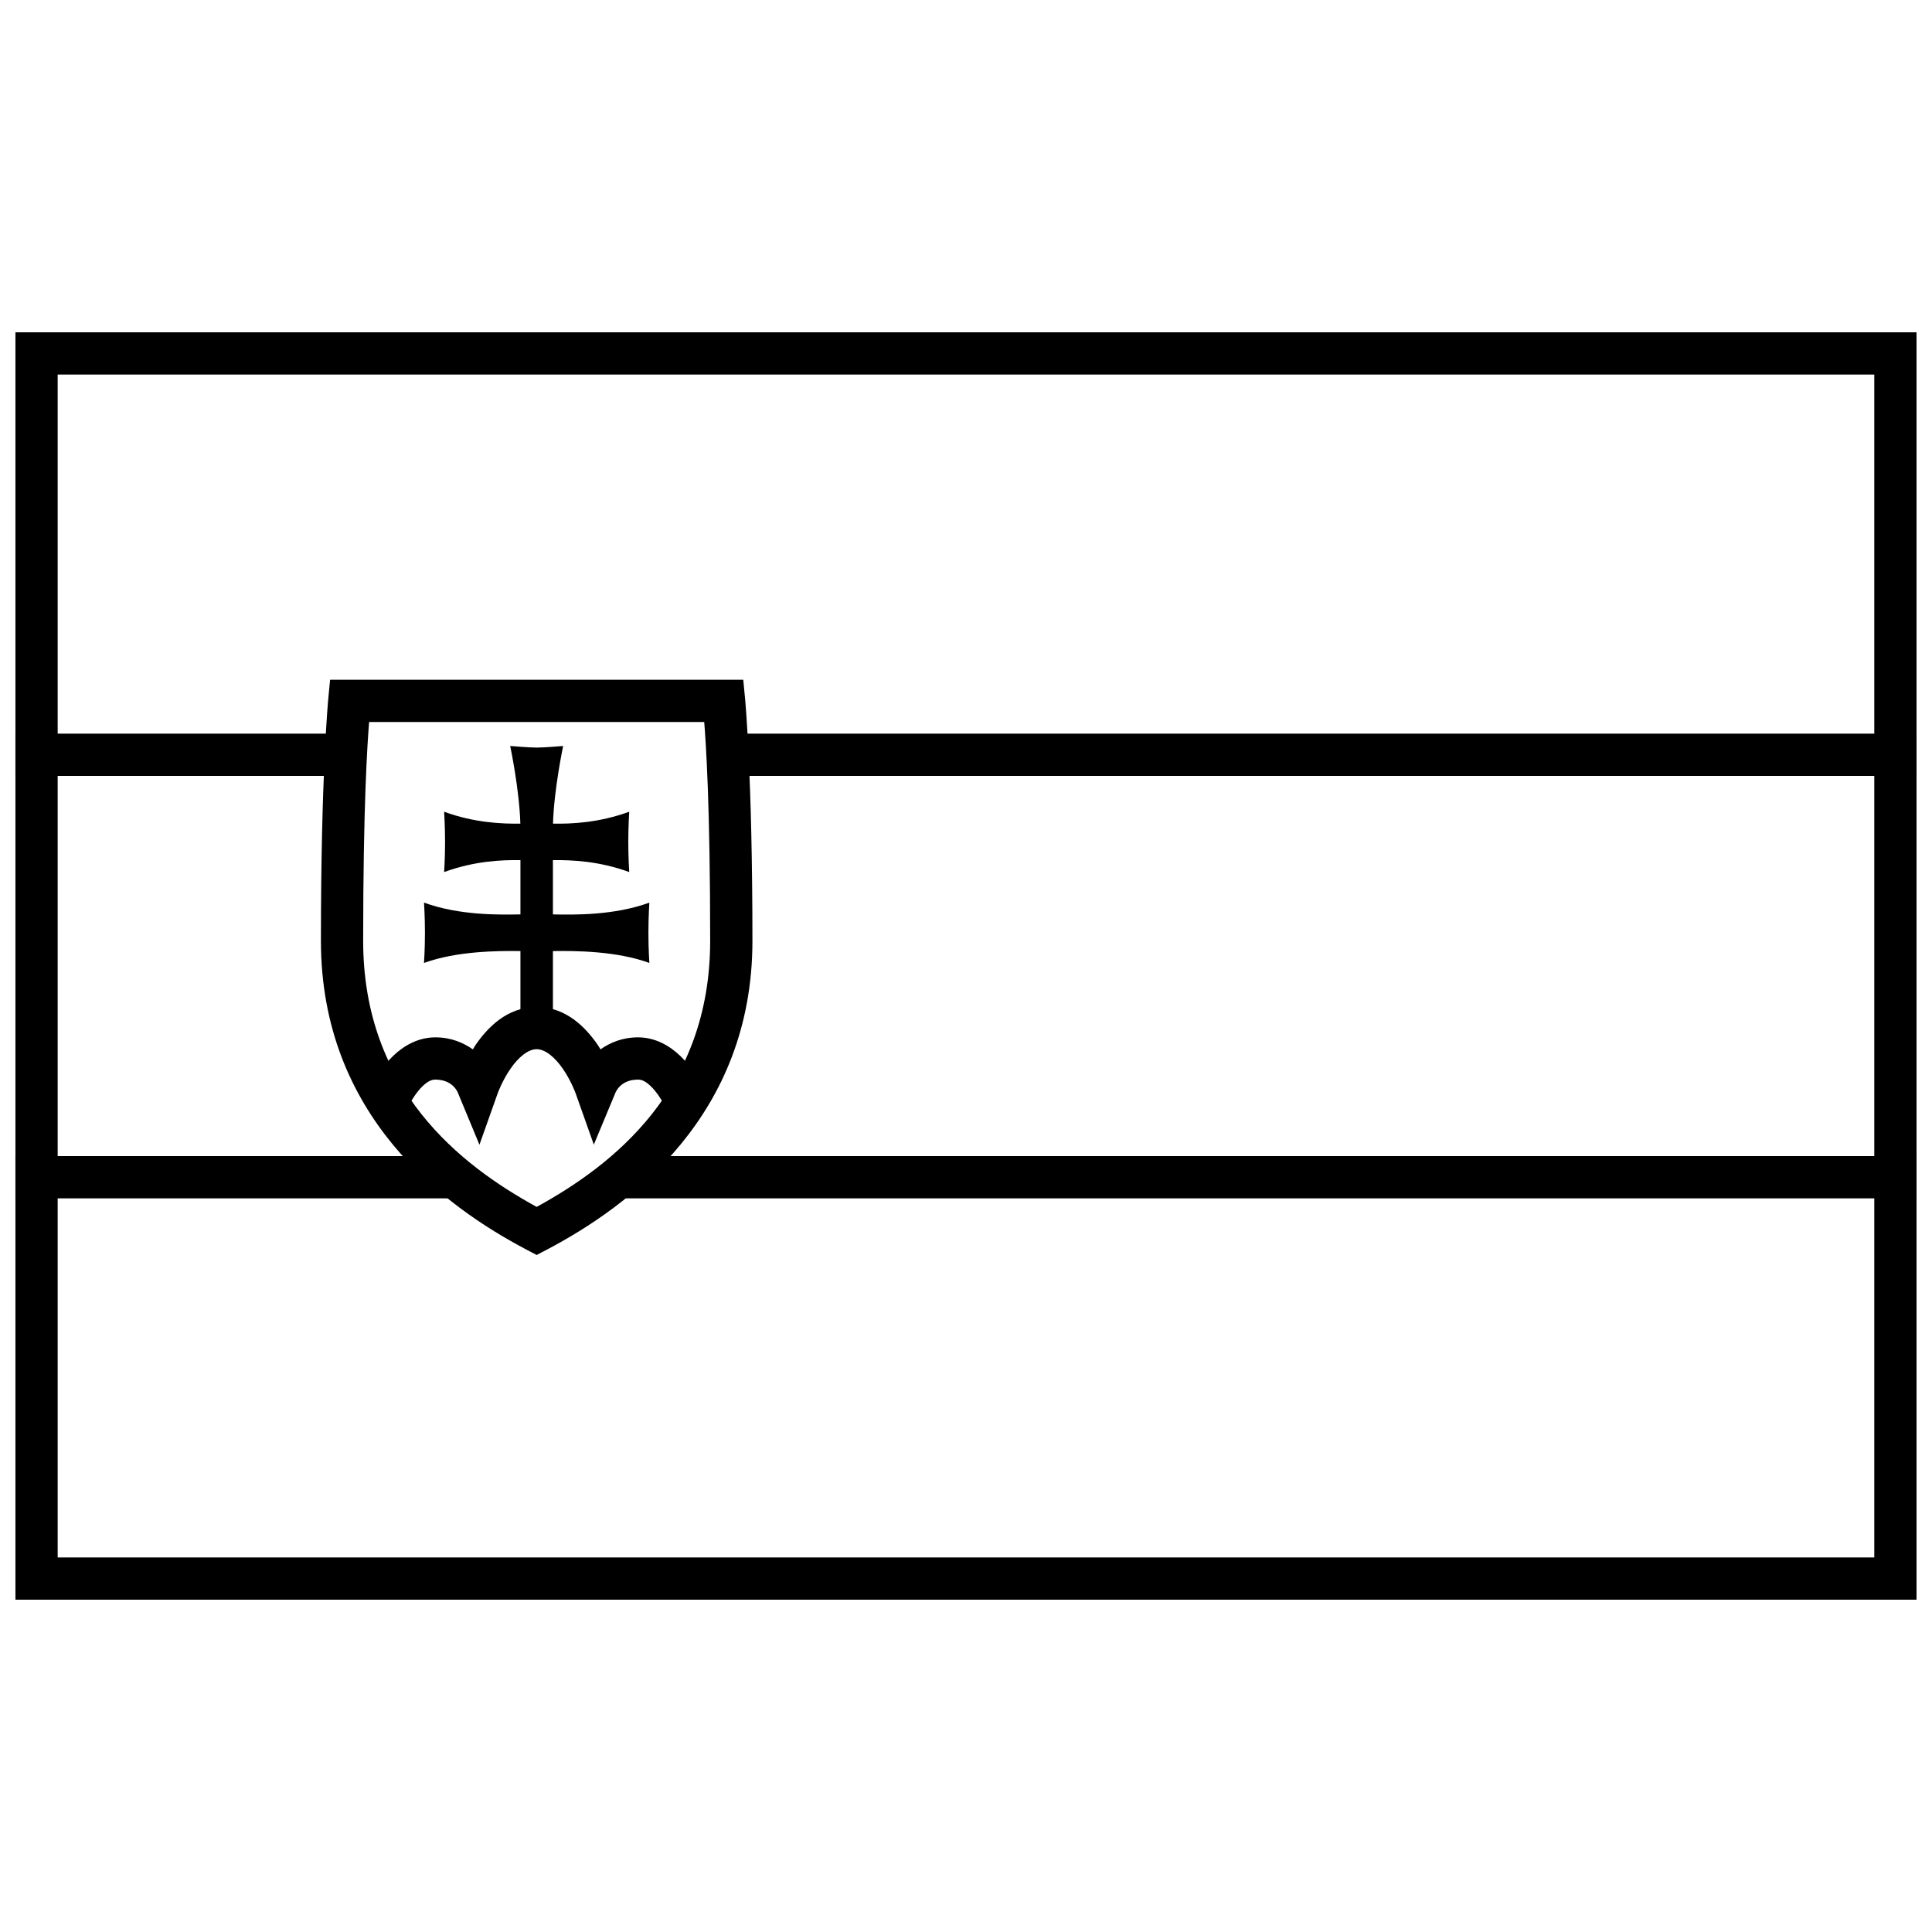 <?xml version="1.0" encoding="UTF-8"?>
<!-- Uploaded to: ICON Repo, www.iconrepo.com, Generator: ICON Repo Mixer Tools -->
<svg width="800px" height="800px" version="1.1" viewBox="144 144 512 512" xmlns="http://www.w3.org/2000/svg">
 <defs>
  <clipPath id="e">
   <path d="m148.09 232h503.81v336h-503.81z"/>
  </clipPath>
  <clipPath id="d">
   <path d="m307 450h344.9v12h-344.9z"/>
  </clipPath>
  <clipPath id="c">
   <path d="m335 338h316.9v12h-316.9z"/>
  </clipPath>
  <clipPath id="b">
   <path d="m148.09 338h86.906v12h-86.906z"/>
  </clipPath>
  <clipPath id="a">
   <path d="m148.09 450h116.91v12h-116.91z"/>
  </clipPath>
 </defs>
 <g clip-path="url(#e)">
  <path d="m651.9 567.93h-503.81v-335.87h503.81zm-11.195-11.195v-313.48h-481.42v313.48z"/>
 </g>
 <g clip-path="url(#d)">
  <path d="m307.97 450.38v11.195h343.93v-11.195z" fill-rule="evenodd"/>
 </g>
 <g clip-path="url(#c)">
  <path d="m335.58 338.42v11.195h316.32v-11.195z" fill-rule="evenodd"/>
 </g>
 <g clip-path="url(#b)">
  <path d="m148.09 338.42v11.195h86.023v-11.195z" fill-rule="evenodd"/>
 </g>
 <path d="m231.48 324.14-0.488 5.059s-1.945 20.254-1.945 64.125c0 46.301 32.602 70.367 54.578 81.895l2.598 1.363 2.602-1.363c21.977-11.527 54.578-35.594 54.578-81.895 0-43.875-1.945-64.125-1.945-64.125l-0.488-5.059zm10.34 11.195h88.805c0.438 5.519 1.578 21.695 1.578 57.988 0 39.441-25.805 59.461-45.98 70.516-20.176-11.051-45.98-31.074-45.98-70.516 0-36.293 1.141-52.469 1.578-57.988z"/>
 <path d="m290.53 386.33c5.453 0.098 16.086 0.328 25.555-3.121 0 0-0.25 3.691-0.25 7.988 0 4.301 0.25 7.992 0.25 7.992-8.688-3.164-19.414-3.231-25.555-3.148v22.902h-8.609v-22.902c-6.141-0.082-16.871 0-25.555 3.148 0 0 0.25-3.691 0.25-7.992 0-4.301-0.25-7.992-0.25-7.992 9.469 3.449 20.105 3.219 25.555 3.121v-14.383c-4.969-0.07-12.129 0.211-20.223 3.16 0 0 0.25-3.691 0.25-7.992s-0.25-7.992-0.25-7.992c8.082 2.945 15.234 3.207 20.199 3.16-0.254-9.109-2.691-20.586-2.691-20.586s5.012 0.426 7.019 0.426c2.008 0 7.019-0.426 7.019-0.426s-2.438 11.48-2.691 20.586c4.969 0.07 12.117-0.219 20.199-3.16 0 0-0.25 3.691-0.25 7.992s0.25 7.992 0.25 7.992c-8.094-2.949-15.254-3.211-20.223-3.16z"/>
 <path d="m286.22 410.86c-7.887 0-13.102 5.57-16.203 10.09-0.27 0.391-0.461 0.762-0.707 1.148-2.516-1.777-5.785-3.188-9.941-3.188-4.606 0-8.445 2.277-11.172 4.906-2.727 2.625-4.648 5.699-6.133 8.543l9.922 5.184c1.137-2.176 2.586-4.324 3.977-5.664 1.391-1.34 2.414-1.773 3.402-1.773 4.996 0 6.113 3.809 6.113 3.809l5.582 13.453 4.867-13.727s1.176-3.231 3.324-6.363c2.148-3.137 4.719-5.227 6.969-5.227s4.82 2.09 6.969 5.227c2.148 3.137 3.324 6.363 3.324 6.363l4.856 13.695 5.59-13.414s1.133-3.816 6.129-3.816c0.992 0 2.012 0.434 3.402 1.773s2.84 3.488 3.977 5.664l9.926-5.184c-1.484-2.844-3.406-5.918-6.133-8.543-2.727-2.625-6.566-4.906-11.172-4.906-4.164 0-7.434 1.41-9.953 3.188-0.246-0.391-0.438-0.758-0.707-1.152-3.102-4.523-8.316-10.09-16.203-10.09z"/>
 <g clip-path="url(#a)">
  <path d="m148.09 450.38v11.195h116.39v-11.195z" fill-rule="evenodd"/>
 </g>
</svg>